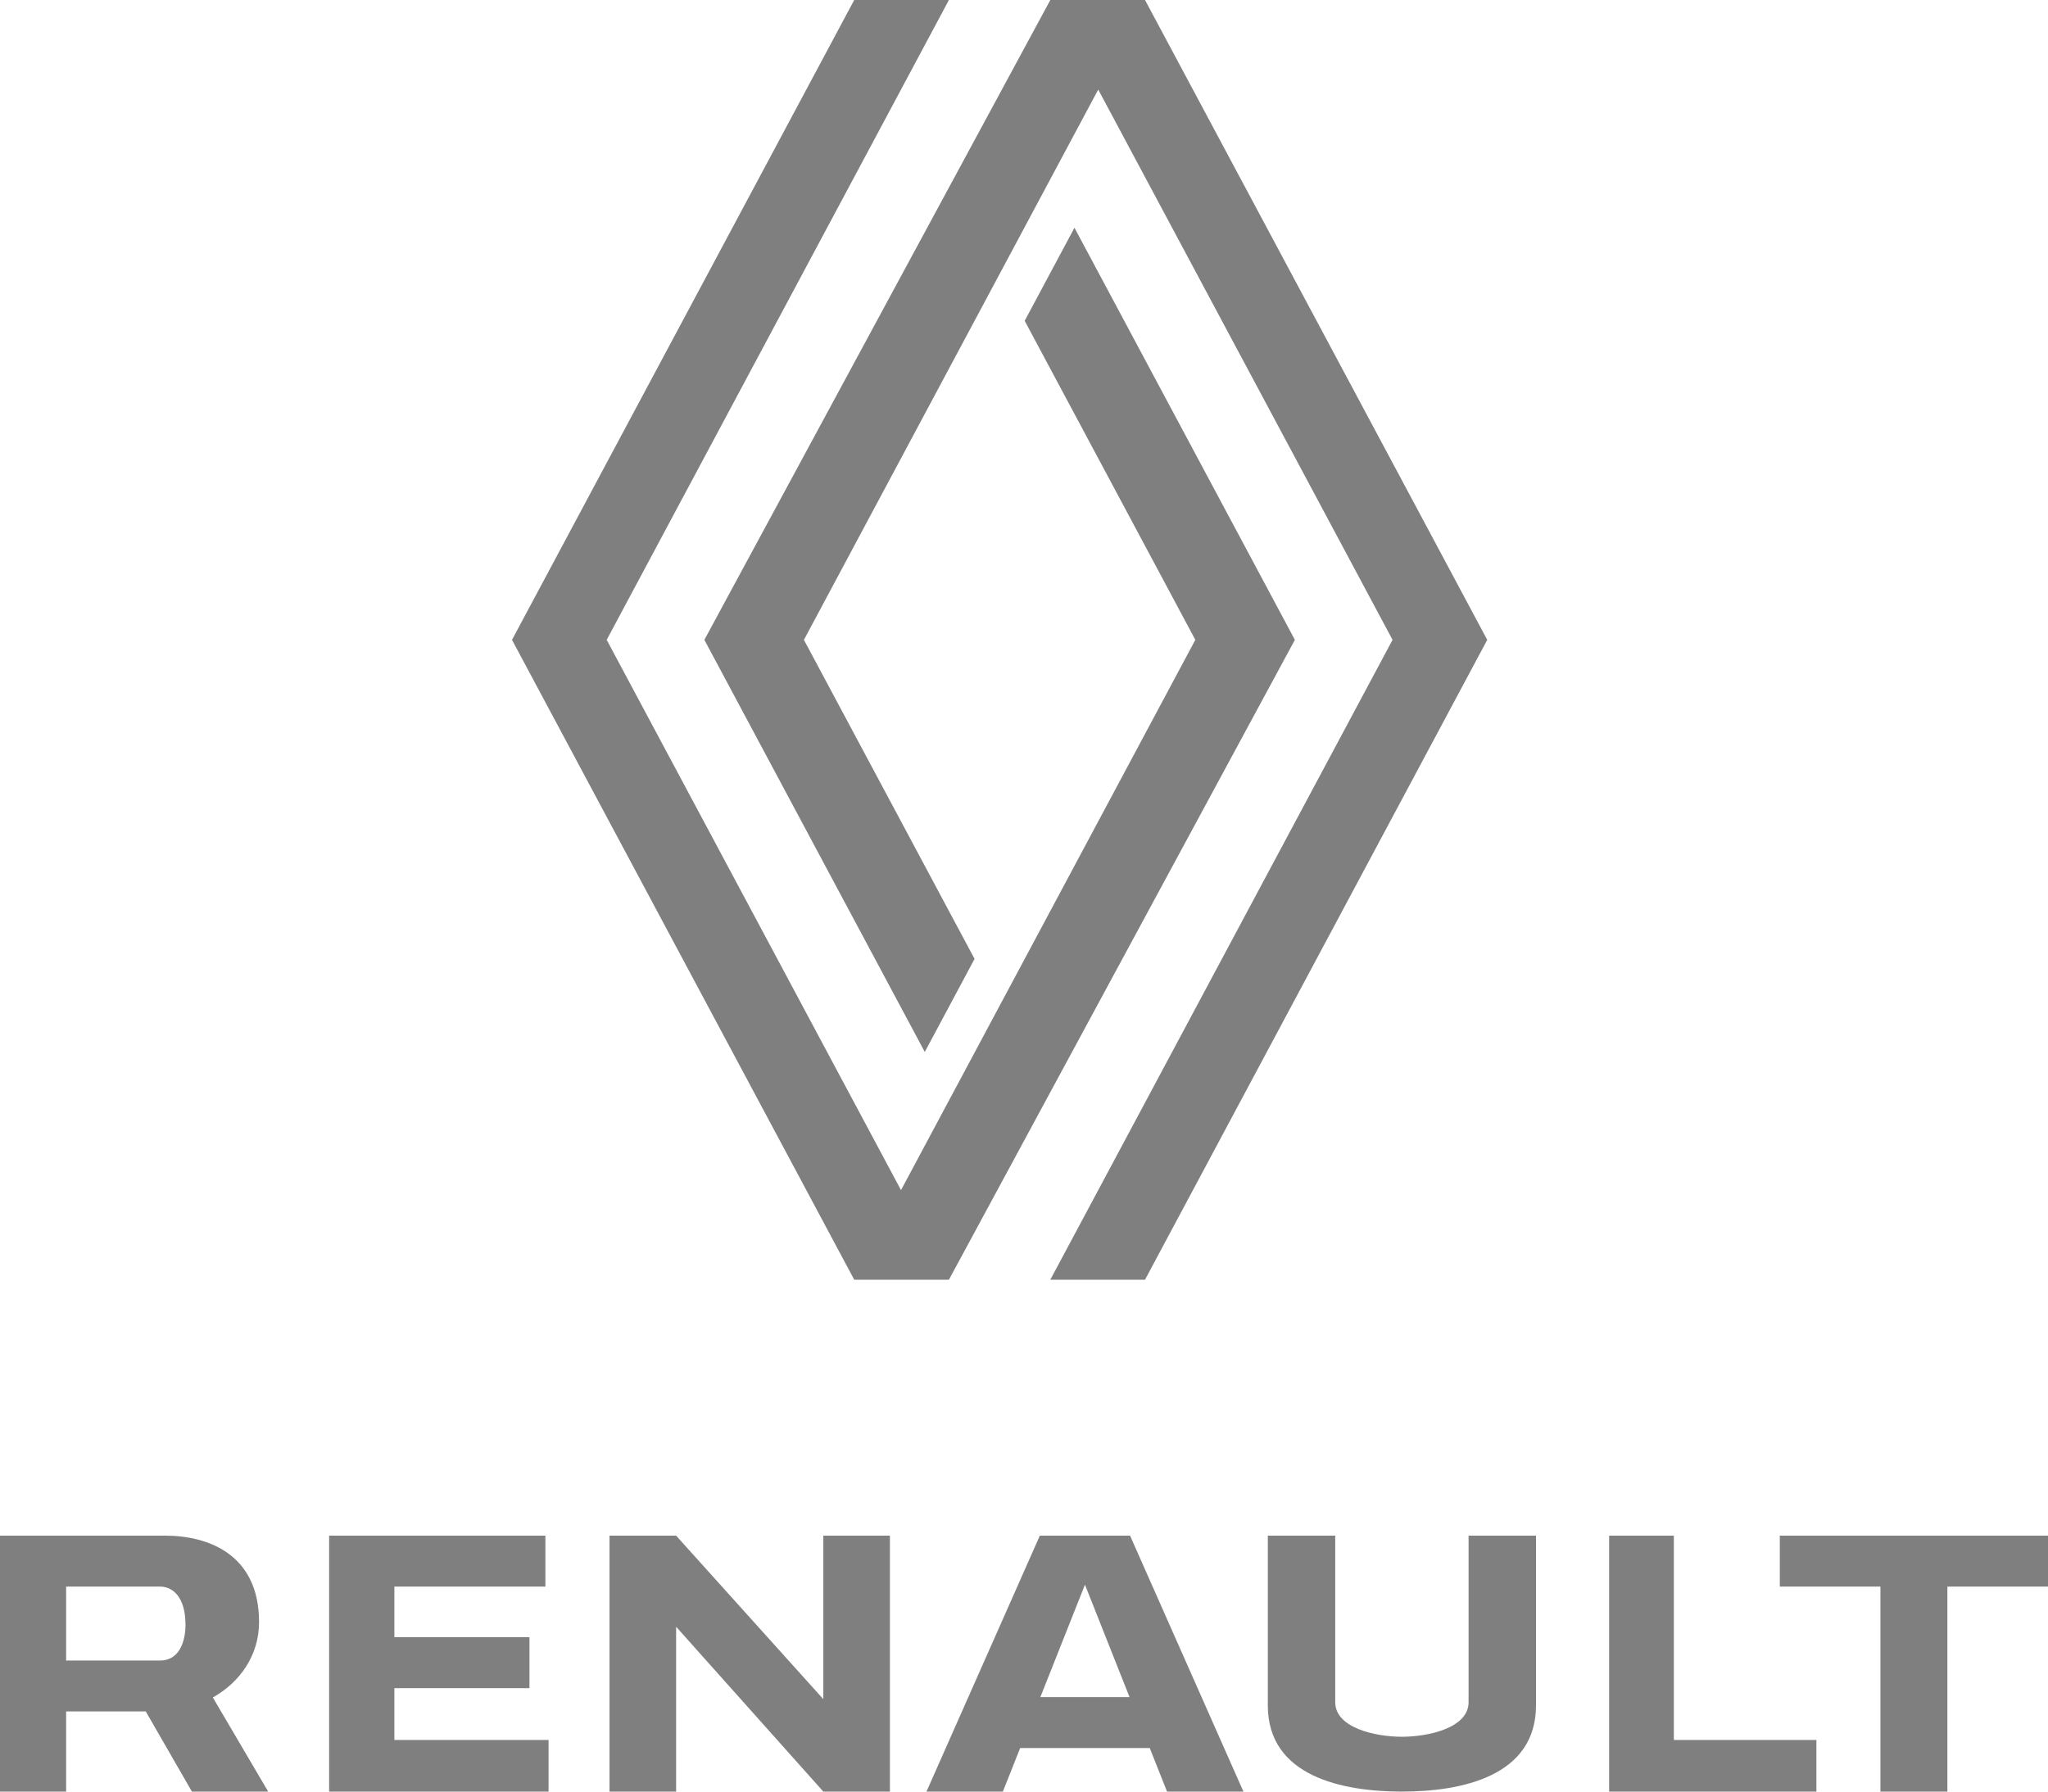 <svg width="168" height="147" viewBox="0 0 168 147" fill="none" xmlns="http://www.w3.org/2000/svg">
<path d="M70.073 0L42 52.5L70.073 105H77.841L106.22 52.5L88.139 18.688L84.056 26.323L98.054 52.5L73.911 97.65L49.768 52.5L77.841 0H70.073ZM86.159 0L57.78 52.5L75.861 86.313L79.944 78.677L65.946 52.5L90.089 7.35L114.232 52.5L86.159 105H93.927L122 52.5L93.927 0H86.159Z" fill="#7F7F7F"/>
<path fill-rule="evenodd" clip-rule="evenodd" d="M27 126V147H45V142.766H32.351V138.513H43.432V134.335H32.351V130.178H44.739V126H27Z" fill="#7F7F7F"/>
<path fill-rule="evenodd" clip-rule="evenodd" d="M0 126V147H5.425V140.423H11.956L15.743 147H22L17.457 139.275C19.663 138.054 21.251 135.831 21.251 133.095C21.251 127.478 17.004 126 13.553 126H0ZM5.425 130.178H13.119C14.112 130.178 15.218 130.952 15.218 133.346C15.218 134.157 14.982 136.245 13.119 136.245H5.425V130.178Z" fill="#7F7F7F"/>
<path d="M50 126V147H55.462V133.473L67.538 147H73V126H67.538V139.417L55.462 126H50Z" fill="#7F7F7F"/>
<path d="M85.3 126L76 147H82.267L83.685 143.425H94.315L95.733 147H102L92.7 126H85.3ZM89 130.023L92.658 139.247H85.342L89 130.023Z" fill="#7F7F7F"/>
<path d="M132 126V147H149V142.766H137.307V126H132Z" fill="#7F7F7F"/>
<path d="M146 126V130.178H154.254V147H159.746V130.178H168V126H146Z" fill="#7F7F7F"/>
<path d="M104 126V139.927C104 145.763 110.135 147 115 147C119.865 147 126 145.763 126 139.927V126H120.469V139.666C120.469 141.788 117.144 142.501 115 142.501C112.856 142.501 109.531 141.788 109.531 139.666V126H104Z" fill="#7F7F7F"/>
</svg>
